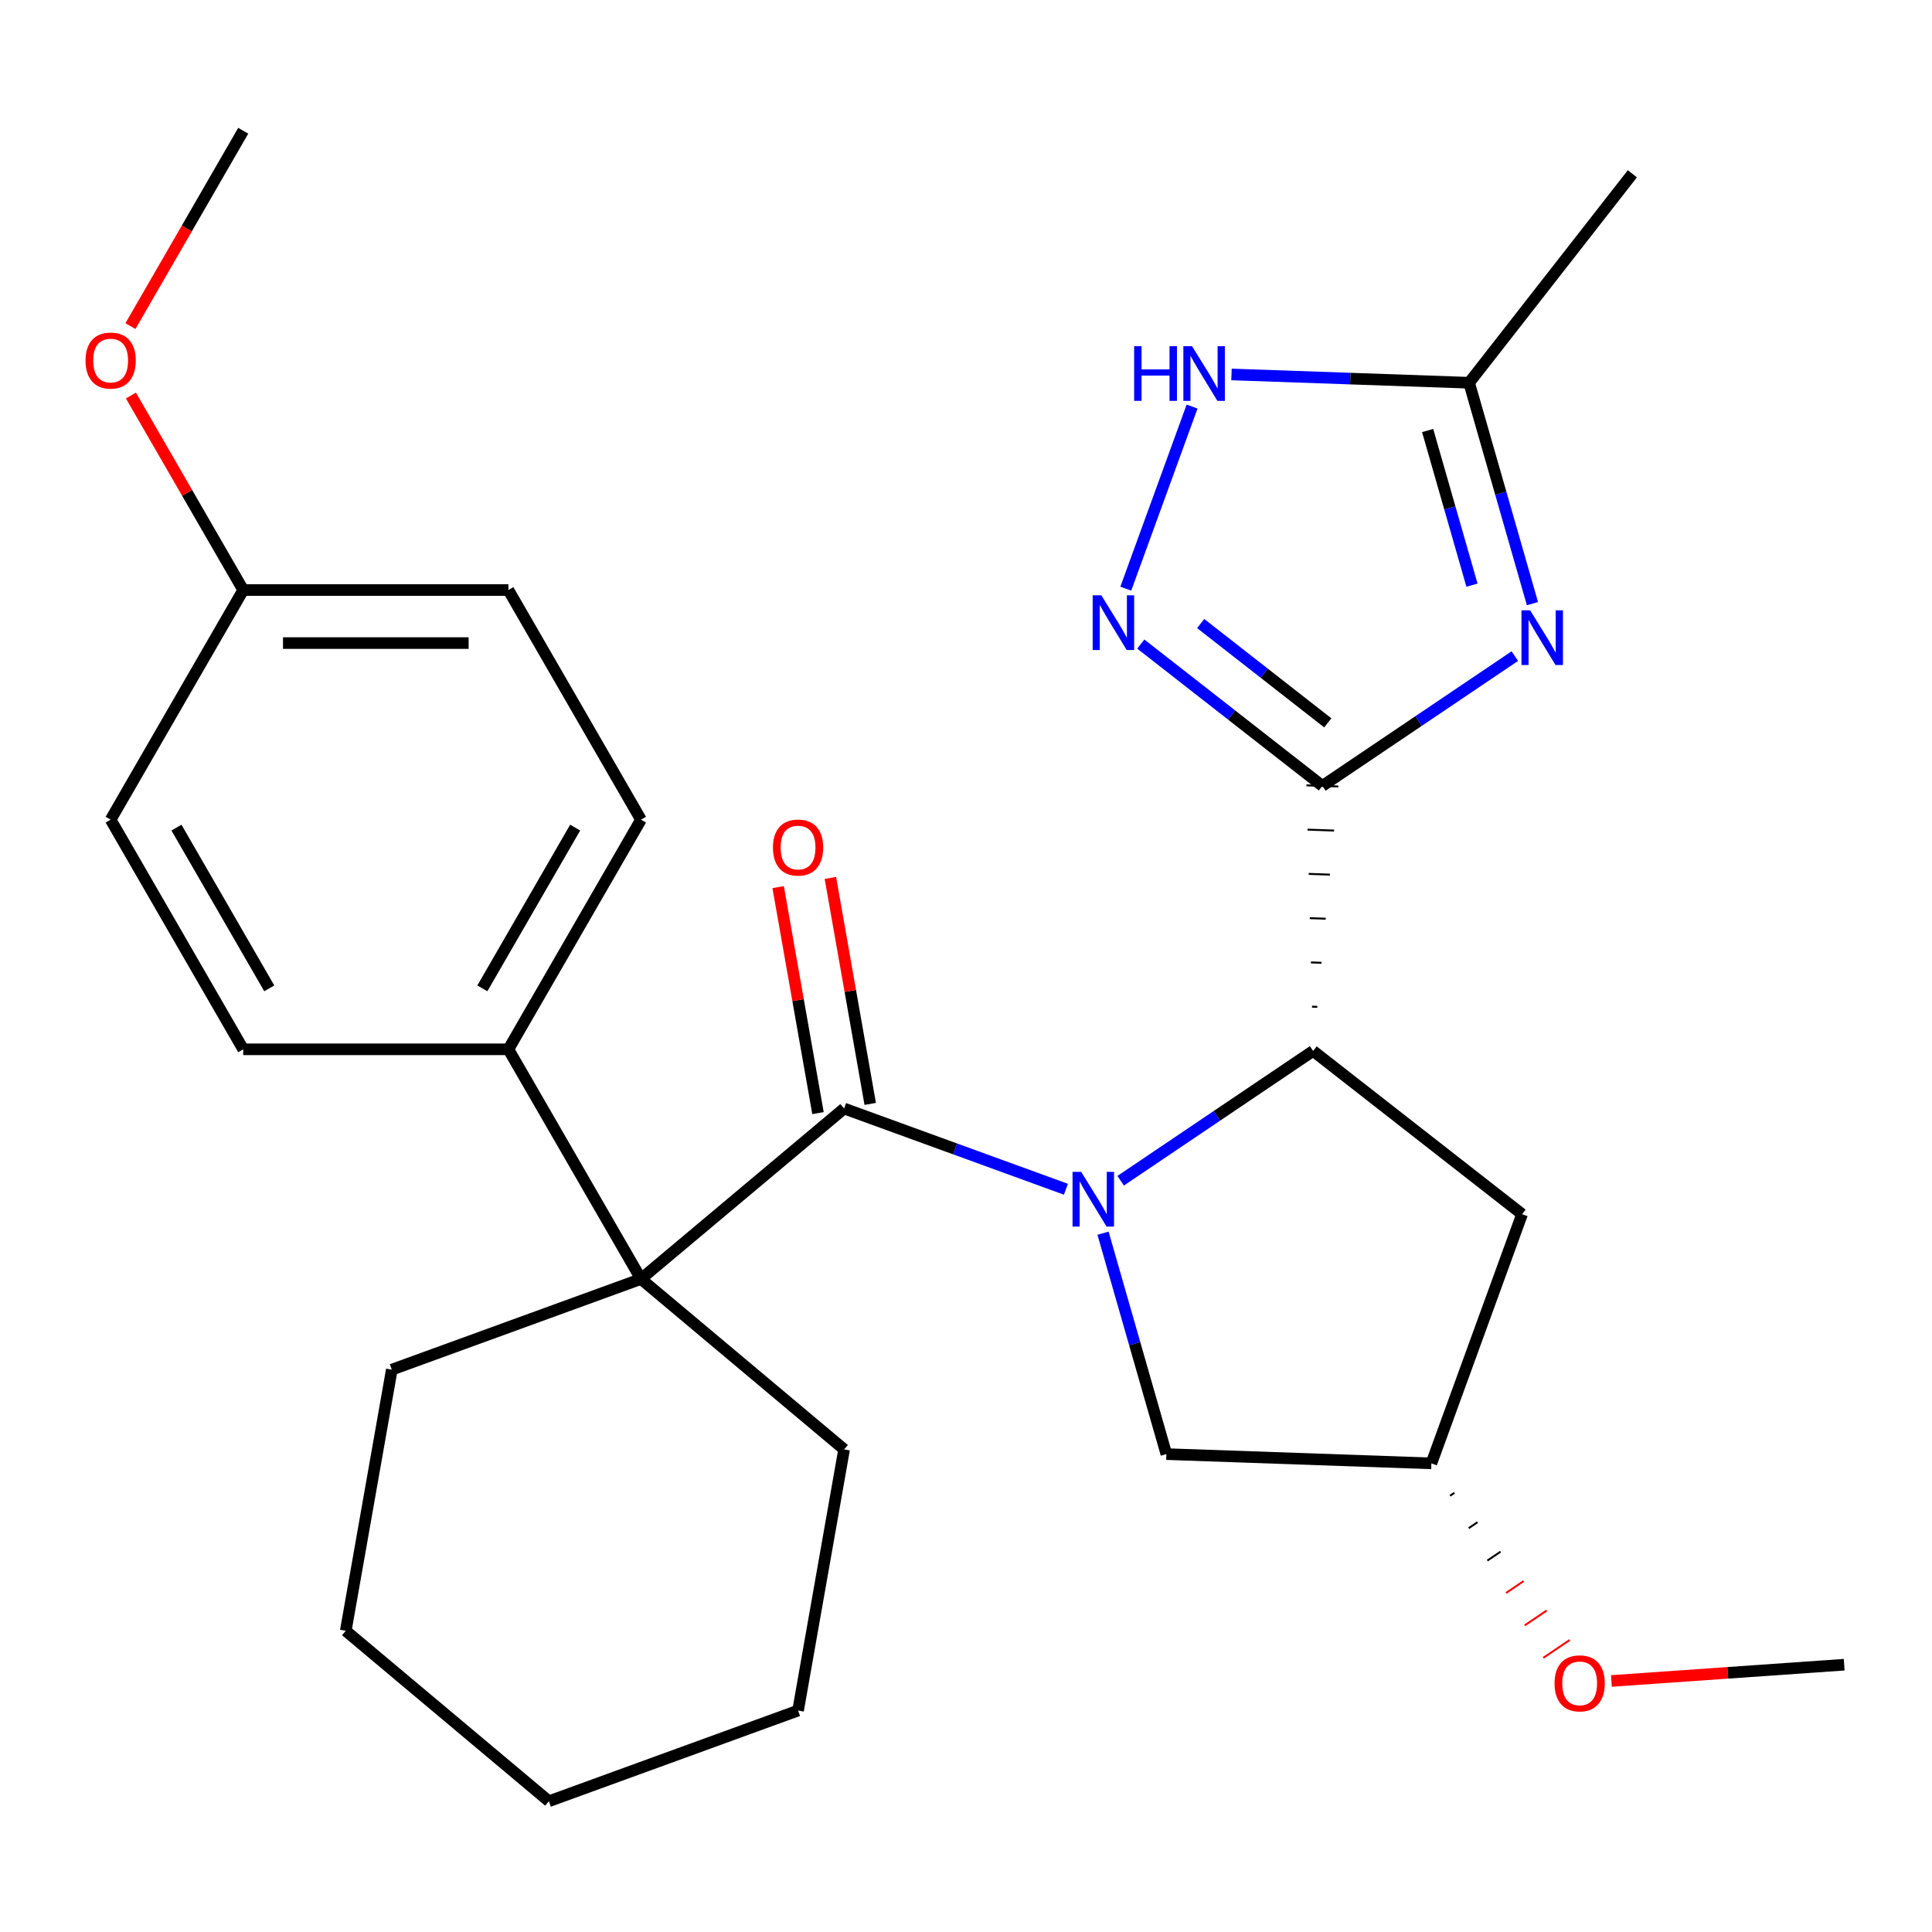 <?xml version='1.0' encoding='iso-8859-1'?>
<svg version='1.1' baseProfile='full'
              xmlns='http://www.w3.org/2000/svg'
                      xmlns:rdkit='http://www.rdkit.org/xml'
                      xmlns:xlink='http://www.w3.org/1999/xlink'
                  xml:space='preserve'
width='1000px' height='1000px' viewBox='0 0 1000 1000'>
<!-- END OF HEADER -->
<rect style='opacity:1.0;fill:#FFFFFF;stroke:none' width='1000' height='1000' x='0' y='0'> </rect>
<path class='bond-1' d='M 551.712,615.552 L 494.311,594.66' style='fill:none;fill-rule:evenodd;stroke:#0000FF;stroke-width:6px;stroke-linecap:butt;stroke-linejoin:miter;stroke-opacity:1' />
<path class='bond-1' d='M 494.311,594.66 L 436.91,573.767' style='fill:none;fill-rule:evenodd;stroke:#000000;stroke-width:6px;stroke-linecap:butt;stroke-linejoin:miter;stroke-opacity:1' />
<path class='bond-3' d='M 580.054,611.151 L 629.861,577.556' style='fill:none;fill-rule:evenodd;stroke:#0000FF;stroke-width:6px;stroke-linecap:butt;stroke-linejoin:miter;stroke-opacity:1' />
<path class='bond-3' d='M 629.861,577.556 L 679.668,543.961' style='fill:none;fill-rule:evenodd;stroke:#000000;stroke-width:6px;stroke-linecap:butt;stroke-linejoin:miter;stroke-opacity:1' />
<path class='bond-8' d='M 570.927,638.301 L 587.321,695.472' style='fill:none;fill-rule:evenodd;stroke:#0000FF;stroke-width:6px;stroke-linecap:butt;stroke-linejoin:miter;stroke-opacity:1' />
<path class='bond-8' d='M 587.321,695.472 L 603.714,752.643' style='fill:none;fill-rule:evenodd;stroke:#000000;stroke-width:6px;stroke-linecap:butt;stroke-linejoin:miter;stroke-opacity:1' />
<path class='bond-0' d='M 681.838,521.147 L 679.095,521.052' style='fill:none;fill-rule:evenodd;stroke:#000000;stroke-width:1.0px;stroke-linecap:butt;stroke-linejoin:miter;stroke-opacity:1' />
<path class='bond-0' d='M 684.008,498.334 L 678.522,498.143' style='fill:none;fill-rule:evenodd;stroke:#000000;stroke-width:1.0px;stroke-linecap:butt;stroke-linejoin:miter;stroke-opacity:1' />
<path class='bond-0' d='M 686.178,475.521 L 677.948,475.234' style='fill:none;fill-rule:evenodd;stroke:#000000;stroke-width:1.0px;stroke-linecap:butt;stroke-linejoin:miter;stroke-opacity:1' />
<path class='bond-0' d='M 688.348,452.708 L 677.375,452.325' style='fill:none;fill-rule:evenodd;stroke:#000000;stroke-width:1.0px;stroke-linecap:butt;stroke-linejoin:miter;stroke-opacity:1' />
<path class='bond-0' d='M 690.518,429.895 L 676.802,429.416' style='fill:none;fill-rule:evenodd;stroke:#000000;stroke-width:1.0px;stroke-linecap:butt;stroke-linejoin:miter;stroke-opacity:1' />
<path class='bond-0' d='M 692.688,407.082 L 676.228,406.507' style='fill:none;fill-rule:evenodd;stroke:#000000;stroke-width:1.0px;stroke-linecap:butt;stroke-linejoin:miter;stroke-opacity:1' />
<path class='bond-2' d='M 684.458,406.794 L 734.265,373.199' style='fill:none;fill-rule:evenodd;stroke:#000000;stroke-width:6px;stroke-linecap:butt;stroke-linejoin:miter;stroke-opacity:1' />
<path class='bond-2' d='M 734.265,373.199 L 784.073,339.604' style='fill:none;fill-rule:evenodd;stroke:#0000FF;stroke-width:6px;stroke-linecap:butt;stroke-linejoin:miter;stroke-opacity:1' />
<path class='bond-4' d='M 684.458,406.794 L 637.467,370.08' style='fill:none;fill-rule:evenodd;stroke:#000000;stroke-width:6px;stroke-linecap:butt;stroke-linejoin:miter;stroke-opacity:1' />
<path class='bond-4' d='M 637.467,370.08 L 590.475,333.366' style='fill:none;fill-rule:evenodd;stroke:#0000FF;stroke-width:6px;stroke-linecap:butt;stroke-linejoin:miter;stroke-opacity:1' />
<path class='bond-4' d='M 687.261,374.149 L 654.367,348.449' style='fill:none;fill-rule:evenodd;stroke:#000000;stroke-width:6px;stroke-linecap:butt;stroke-linejoin:miter;stroke-opacity:1' />
<path class='bond-4' d='M 654.367,348.449 L 621.473,322.75' style='fill:none;fill-rule:evenodd;stroke:#0000FF;stroke-width:6px;stroke-linecap:butt;stroke-linejoin:miter;stroke-opacity:1' />
<path class='bond-5' d='M 436.91,573.767 L 331.771,661.99' style='fill:none;fill-rule:evenodd;stroke:#000000;stroke-width:6px;stroke-linecap:butt;stroke-linejoin:miter;stroke-opacity:1' />
<path class='bond-11' d='M 450.427,571.384 L 440.114,512.897' style='fill:none;fill-rule:evenodd;stroke:#000000;stroke-width:6px;stroke-linecap:butt;stroke-linejoin:miter;stroke-opacity:1' />
<path class='bond-11' d='M 440.114,512.897 L 429.801,454.411' style='fill:none;fill-rule:evenodd;stroke:#FF0000;stroke-width:6px;stroke-linecap:butt;stroke-linejoin:miter;stroke-opacity:1' />
<path class='bond-11' d='M 423.394,576.151 L 413.081,517.664' style='fill:none;fill-rule:evenodd;stroke:#000000;stroke-width:6px;stroke-linecap:butt;stroke-linejoin:miter;stroke-opacity:1' />
<path class='bond-11' d='M 413.081,517.664 L 402.768,459.177' style='fill:none;fill-rule:evenodd;stroke:#FF0000;stroke-width:6px;stroke-linecap:butt;stroke-linejoin:miter;stroke-opacity:1' />
<path class='bond-7' d='M 793.2,312.454 L 776.806,255.283' style='fill:none;fill-rule:evenodd;stroke:#0000FF;stroke-width:6px;stroke-linecap:butt;stroke-linejoin:miter;stroke-opacity:1' />
<path class='bond-7' d='M 776.806,255.283 L 760.413,198.112' style='fill:none;fill-rule:evenodd;stroke:#000000;stroke-width:6px;stroke-linecap:butt;stroke-linejoin:miter;stroke-opacity:1' />
<path class='bond-7' d='M 761.895,302.869 L 750.419,262.849' style='fill:none;fill-rule:evenodd;stroke:#0000FF;stroke-width:6px;stroke-linecap:butt;stroke-linejoin:miter;stroke-opacity:1' />
<path class='bond-7' d='M 750.419,262.849 L 738.944,222.829' style='fill:none;fill-rule:evenodd;stroke:#000000;stroke-width:6px;stroke-linecap:butt;stroke-linejoin:miter;stroke-opacity:1' />
<path class='bond-9' d='M 679.668,543.961 L 787.823,628.46' style='fill:none;fill-rule:evenodd;stroke:#000000;stroke-width:6px;stroke-linecap:butt;stroke-linejoin:miter;stroke-opacity:1' />
<path class='bond-6' d='M 582.707,304.703 L 617.014,210.445' style='fill:none;fill-rule:evenodd;stroke:#0000FF;stroke-width:6px;stroke-linecap:butt;stroke-linejoin:miter;stroke-opacity:1' />
<path class='bond-10' d='M 331.771,661.99 L 263.146,543.128' style='fill:none;fill-rule:evenodd;stroke:#000000;stroke-width:6px;stroke-linecap:butt;stroke-linejoin:miter;stroke-opacity:1' />
<path class='bond-18' d='M 331.771,661.99 L 202.798,708.932' style='fill:none;fill-rule:evenodd;stroke:#000000;stroke-width:6px;stroke-linecap:butt;stroke-linejoin:miter;stroke-opacity:1' />
<path class='bond-19' d='M 331.771,661.99 L 436.91,750.213' style='fill:none;fill-rule:evenodd;stroke:#000000;stroke-width:6px;stroke-linecap:butt;stroke-linejoin:miter;stroke-opacity:1' />
<path class='bond-29' d='M 637.417,193.817 L 698.915,195.964' style='fill:none;fill-rule:evenodd;stroke:#0000FF;stroke-width:6px;stroke-linecap:butt;stroke-linejoin:miter;stroke-opacity:1' />
<path class='bond-29' d='M 698.915,195.964 L 760.413,198.112' style='fill:none;fill-rule:evenodd;stroke:#000000;stroke-width:6px;stroke-linecap:butt;stroke-linejoin:miter;stroke-opacity:1' />
<path class='bond-22' d='M 760.413,198.112 L 844.912,89.957' style='fill:none;fill-rule:evenodd;stroke:#000000;stroke-width:6px;stroke-linecap:butt;stroke-linejoin:miter;stroke-opacity:1' />
<path class='bond-12' d='M 603.714,752.643 L 740.881,757.433' style='fill:none;fill-rule:evenodd;stroke:#000000;stroke-width:6px;stroke-linecap:butt;stroke-linejoin:miter;stroke-opacity:1' />
<path class='bond-28' d='M 787.823,628.46 L 740.881,757.433' style='fill:none;fill-rule:evenodd;stroke:#000000;stroke-width:6px;stroke-linecap:butt;stroke-linejoin:miter;stroke-opacity:1' />
<path class='bond-13' d='M 263.146,543.128 L 331.771,424.266' style='fill:none;fill-rule:evenodd;stroke:#000000;stroke-width:6px;stroke-linecap:butt;stroke-linejoin:miter;stroke-opacity:1' />
<path class='bond-13' d='M 249.667,511.574 L 297.705,428.37' style='fill:none;fill-rule:evenodd;stroke:#000000;stroke-width:6px;stroke-linecap:butt;stroke-linejoin:miter;stroke-opacity:1' />
<path class='bond-14' d='M 263.146,543.128 L 125.896,543.128' style='fill:none;fill-rule:evenodd;stroke:#000000;stroke-width:6px;stroke-linecap:butt;stroke-linejoin:miter;stroke-opacity:1' />
<path class='bond-20' d='M 750.539,774.206 L 752.814,772.671' style='fill:none;fill-rule:evenodd;stroke:#000000;stroke-width:1.0px;stroke-linecap:butt;stroke-linejoin:miter;stroke-opacity:1' />
<path class='bond-20' d='M 760.197,790.979 L 764.748,787.909' style='fill:none;fill-rule:evenodd;stroke:#000000;stroke-width:1.0px;stroke-linecap:butt;stroke-linejoin:miter;stroke-opacity:1' />
<path class='bond-20' d='M 769.855,807.752 L 776.682,803.147' style='fill:none;fill-rule:evenodd;stroke:#000000;stroke-width:1.0px;stroke-linecap:butt;stroke-linejoin:miter;stroke-opacity:1' />
<path class='bond-20' d='M 779.513,824.526 L 788.616,818.386' style='fill:none;fill-rule:evenodd;stroke:#FF0000;stroke-width:1.0px;stroke-linecap:butt;stroke-linejoin:miter;stroke-opacity:1' />
<path class='bond-20' d='M 789.171,841.299 L 800.55,833.624' style='fill:none;fill-rule:evenodd;stroke:#FF0000;stroke-width:1.0px;stroke-linecap:butt;stroke-linejoin:miter;stroke-opacity:1' />
<path class='bond-20' d='M 798.829,858.072 L 812.484,848.862' style='fill:none;fill-rule:evenodd;stroke:#FF0000;stroke-width:1.0px;stroke-linecap:butt;stroke-linejoin:miter;stroke-opacity:1' />
<path class='bond-17' d='M 331.771,424.266 L 263.146,305.404' style='fill:none;fill-rule:evenodd;stroke:#000000;stroke-width:6px;stroke-linecap:butt;stroke-linejoin:miter;stroke-opacity:1' />
<path class='bond-16' d='M 125.896,543.128 L 57.271,424.266' style='fill:none;fill-rule:evenodd;stroke:#000000;stroke-width:6px;stroke-linecap:butt;stroke-linejoin:miter;stroke-opacity:1' />
<path class='bond-16' d='M 139.374,511.574 L 91.337,428.37' style='fill:none;fill-rule:evenodd;stroke:#000000;stroke-width:6px;stroke-linecap:butt;stroke-linejoin:miter;stroke-opacity:1' />
<path class='bond-15' d='M 125.896,305.404 L 57.271,424.266' style='fill:none;fill-rule:evenodd;stroke:#000000;stroke-width:6px;stroke-linecap:butt;stroke-linejoin:miter;stroke-opacity:1' />
<path class='bond-21' d='M 125.896,305.404 L 96.835,255.069' style='fill:none;fill-rule:evenodd;stroke:#000000;stroke-width:6px;stroke-linecap:butt;stroke-linejoin:miter;stroke-opacity:1' />
<path class='bond-21' d='M 96.835,255.069 L 67.773,204.733' style='fill:none;fill-rule:evenodd;stroke:#FF0000;stroke-width:6px;stroke-linecap:butt;stroke-linejoin:miter;stroke-opacity:1' />
<path class='bond-31' d='M 125.896,305.404 L 263.146,305.404' style='fill:none;fill-rule:evenodd;stroke:#000000;stroke-width:6px;stroke-linecap:butt;stroke-linejoin:miter;stroke-opacity:1' />
<path class='bond-31' d='M 146.483,332.854 L 242.558,332.854' style='fill:none;fill-rule:evenodd;stroke:#000000;stroke-width:6px;stroke-linecap:butt;stroke-linejoin:miter;stroke-opacity:1' />
<path class='bond-26' d='M 202.798,708.932 L 178.965,844.097' style='fill:none;fill-rule:evenodd;stroke:#000000;stroke-width:6px;stroke-linecap:butt;stroke-linejoin:miter;stroke-opacity:1' />
<path class='bond-25' d='M 436.91,750.213 L 413.077,885.377' style='fill:none;fill-rule:evenodd;stroke:#000000;stroke-width:6px;stroke-linecap:butt;stroke-linejoin:miter;stroke-opacity:1' />
<path class='bond-23' d='M 834.061,870.069 L 894.303,865.857' style='fill:none;fill-rule:evenodd;stroke:#FF0000;stroke-width:6px;stroke-linecap:butt;stroke-linejoin:miter;stroke-opacity:1' />
<path class='bond-23' d='M 894.303,865.857 L 954.545,861.644' style='fill:none;fill-rule:evenodd;stroke:#000000;stroke-width:6px;stroke-linecap:butt;stroke-linejoin:miter;stroke-opacity:1' />
<path class='bond-24' d='M 67.519,168.791 L 96.708,118.236' style='fill:none;fill-rule:evenodd;stroke:#FF0000;stroke-width:6px;stroke-linecap:butt;stroke-linejoin:miter;stroke-opacity:1' />
<path class='bond-24' d='M 96.708,118.236 L 125.896,67.68' style='fill:none;fill-rule:evenodd;stroke:#000000;stroke-width:6px;stroke-linecap:butt;stroke-linejoin:miter;stroke-opacity:1' />
<path class='bond-27' d='M 413.077,885.377 L 284.104,932.32' style='fill:none;fill-rule:evenodd;stroke:#000000;stroke-width:6px;stroke-linecap:butt;stroke-linejoin:miter;stroke-opacity:1' />
<path class='bond-30' d='M 178.965,844.097 L 284.104,932.32' style='fill:none;fill-rule:evenodd;stroke:#000000;stroke-width:6px;stroke-linecap:butt;stroke-linejoin:miter;stroke-opacity:1' />
<path  class='atom-0' d='M 559.623 606.55
L 568.903 621.55
Q 569.823 623.03, 571.303 625.71
Q 572.783 628.39, 572.863 628.55
L 572.863 606.55
L 576.623 606.55
L 576.623 634.87
L 572.743 634.87
L 562.783 618.47
Q 561.623 616.55, 560.383 614.35
Q 559.183 612.15, 558.823 611.47
L 558.823 634.87
L 555.143 634.87
L 555.143 606.55
L 559.623 606.55
' fill='#0000FF'/>
<path  class='atom-3' d='M 791.984 315.885
L 801.264 330.885
Q 802.184 332.365, 803.664 335.045
Q 805.144 337.725, 805.224 337.885
L 805.224 315.885
L 808.984 315.885
L 808.984 344.205
L 805.104 344.205
L 795.144 327.805
Q 793.984 325.885, 792.744 323.685
Q 791.544 321.485, 791.184 320.805
L 791.184 344.205
L 787.504 344.205
L 787.504 315.885
L 791.984 315.885
' fill='#0000FF'/>
<path  class='atom-5' d='M 570.044 308.135
L 579.324 323.135
Q 580.244 324.615, 581.724 327.295
Q 583.204 329.975, 583.284 330.135
L 583.284 308.135
L 587.044 308.135
L 587.044 336.455
L 583.164 336.455
L 573.204 320.055
Q 572.044 318.135, 570.804 315.935
Q 569.604 313.735, 569.244 313.055
L 569.244 336.455
L 565.564 336.455
L 565.564 308.135
L 570.044 308.135
' fill='#0000FF'/>
<path  class='atom-7' d='M 587.026 179.162
L 590.866 179.162
L 590.866 191.202
L 605.346 191.202
L 605.346 179.162
L 609.186 179.162
L 609.186 207.482
L 605.346 207.482
L 605.346 194.402
L 590.866 194.402
L 590.866 207.482
L 587.026 207.482
L 587.026 179.162
' fill='#0000FF'/>
<path  class='atom-7' d='M 616.986 179.162
L 626.266 194.162
Q 627.186 195.642, 628.666 198.322
Q 630.146 201.002, 630.226 201.162
L 630.226 179.162
L 633.986 179.162
L 633.986 207.482
L 630.106 207.482
L 620.146 191.082
Q 618.986 189.162, 617.746 186.962
Q 616.546 184.762, 616.186 184.082
L 616.186 207.482
L 612.506 207.482
L 612.506 179.162
L 616.986 179.162
' fill='#0000FF'/>
<path  class='atom-12' d='M 400.077 438.683
Q 400.077 431.883, 403.437 428.083
Q 406.797 424.283, 413.077 424.283
Q 419.357 424.283, 422.717 428.083
Q 426.077 431.883, 426.077 438.683
Q 426.077 445.563, 422.677 449.483
Q 419.277 453.363, 413.077 453.363
Q 406.837 453.363, 403.437 449.483
Q 400.077 445.603, 400.077 438.683
M 413.077 450.163
Q 417.397 450.163, 419.717 447.283
Q 422.077 444.363, 422.077 438.683
Q 422.077 433.123, 419.717 430.323
Q 417.397 427.483, 413.077 427.483
Q 408.757 427.483, 406.397 430.283
Q 404.077 433.083, 404.077 438.683
Q 404.077 444.403, 406.397 447.283
Q 408.757 450.163, 413.077 450.163
' fill='#FF0000'/>
<path  class='atom-21' d='M 804.63 871.298
Q 804.63 864.498, 807.99 860.698
Q 811.35 856.898, 817.63 856.898
Q 823.91 856.898, 827.27 860.698
Q 830.63 864.498, 830.63 871.298
Q 830.63 878.178, 827.23 882.098
Q 823.83 885.978, 817.63 885.978
Q 811.39 885.978, 807.99 882.098
Q 804.63 878.218, 804.63 871.298
M 817.63 882.778
Q 821.95 882.778, 824.27 879.898
Q 826.63 876.978, 826.63 871.298
Q 826.63 865.738, 824.27 862.938
Q 821.95 860.098, 817.63 860.098
Q 813.31 860.098, 810.95 862.898
Q 808.63 865.698, 808.63 871.298
Q 808.63 877.018, 810.95 879.898
Q 813.31 882.778, 817.63 882.778
' fill='#FF0000'/>
<path  class='atom-22' d='M 44.271 186.622
Q 44.271 179.822, 47.631 176.022
Q 50.991 172.222, 57.271 172.222
Q 63.551 172.222, 66.911 176.022
Q 70.271 179.822, 70.271 186.622
Q 70.271 193.502, 66.871 197.422
Q 63.471 201.302, 57.271 201.302
Q 51.031 201.302, 47.631 197.422
Q 44.271 193.542, 44.271 186.622
M 57.271 198.102
Q 61.591 198.102, 63.911 195.222
Q 66.271 192.302, 66.271 186.622
Q 66.271 181.062, 63.911 178.262
Q 61.591 175.422, 57.271 175.422
Q 52.951 175.422, 50.591 178.222
Q 48.271 181.022, 48.271 186.622
Q 48.271 192.342, 50.591 195.222
Q 52.951 198.102, 57.271 198.102
' fill='#FF0000'/>
</svg>
